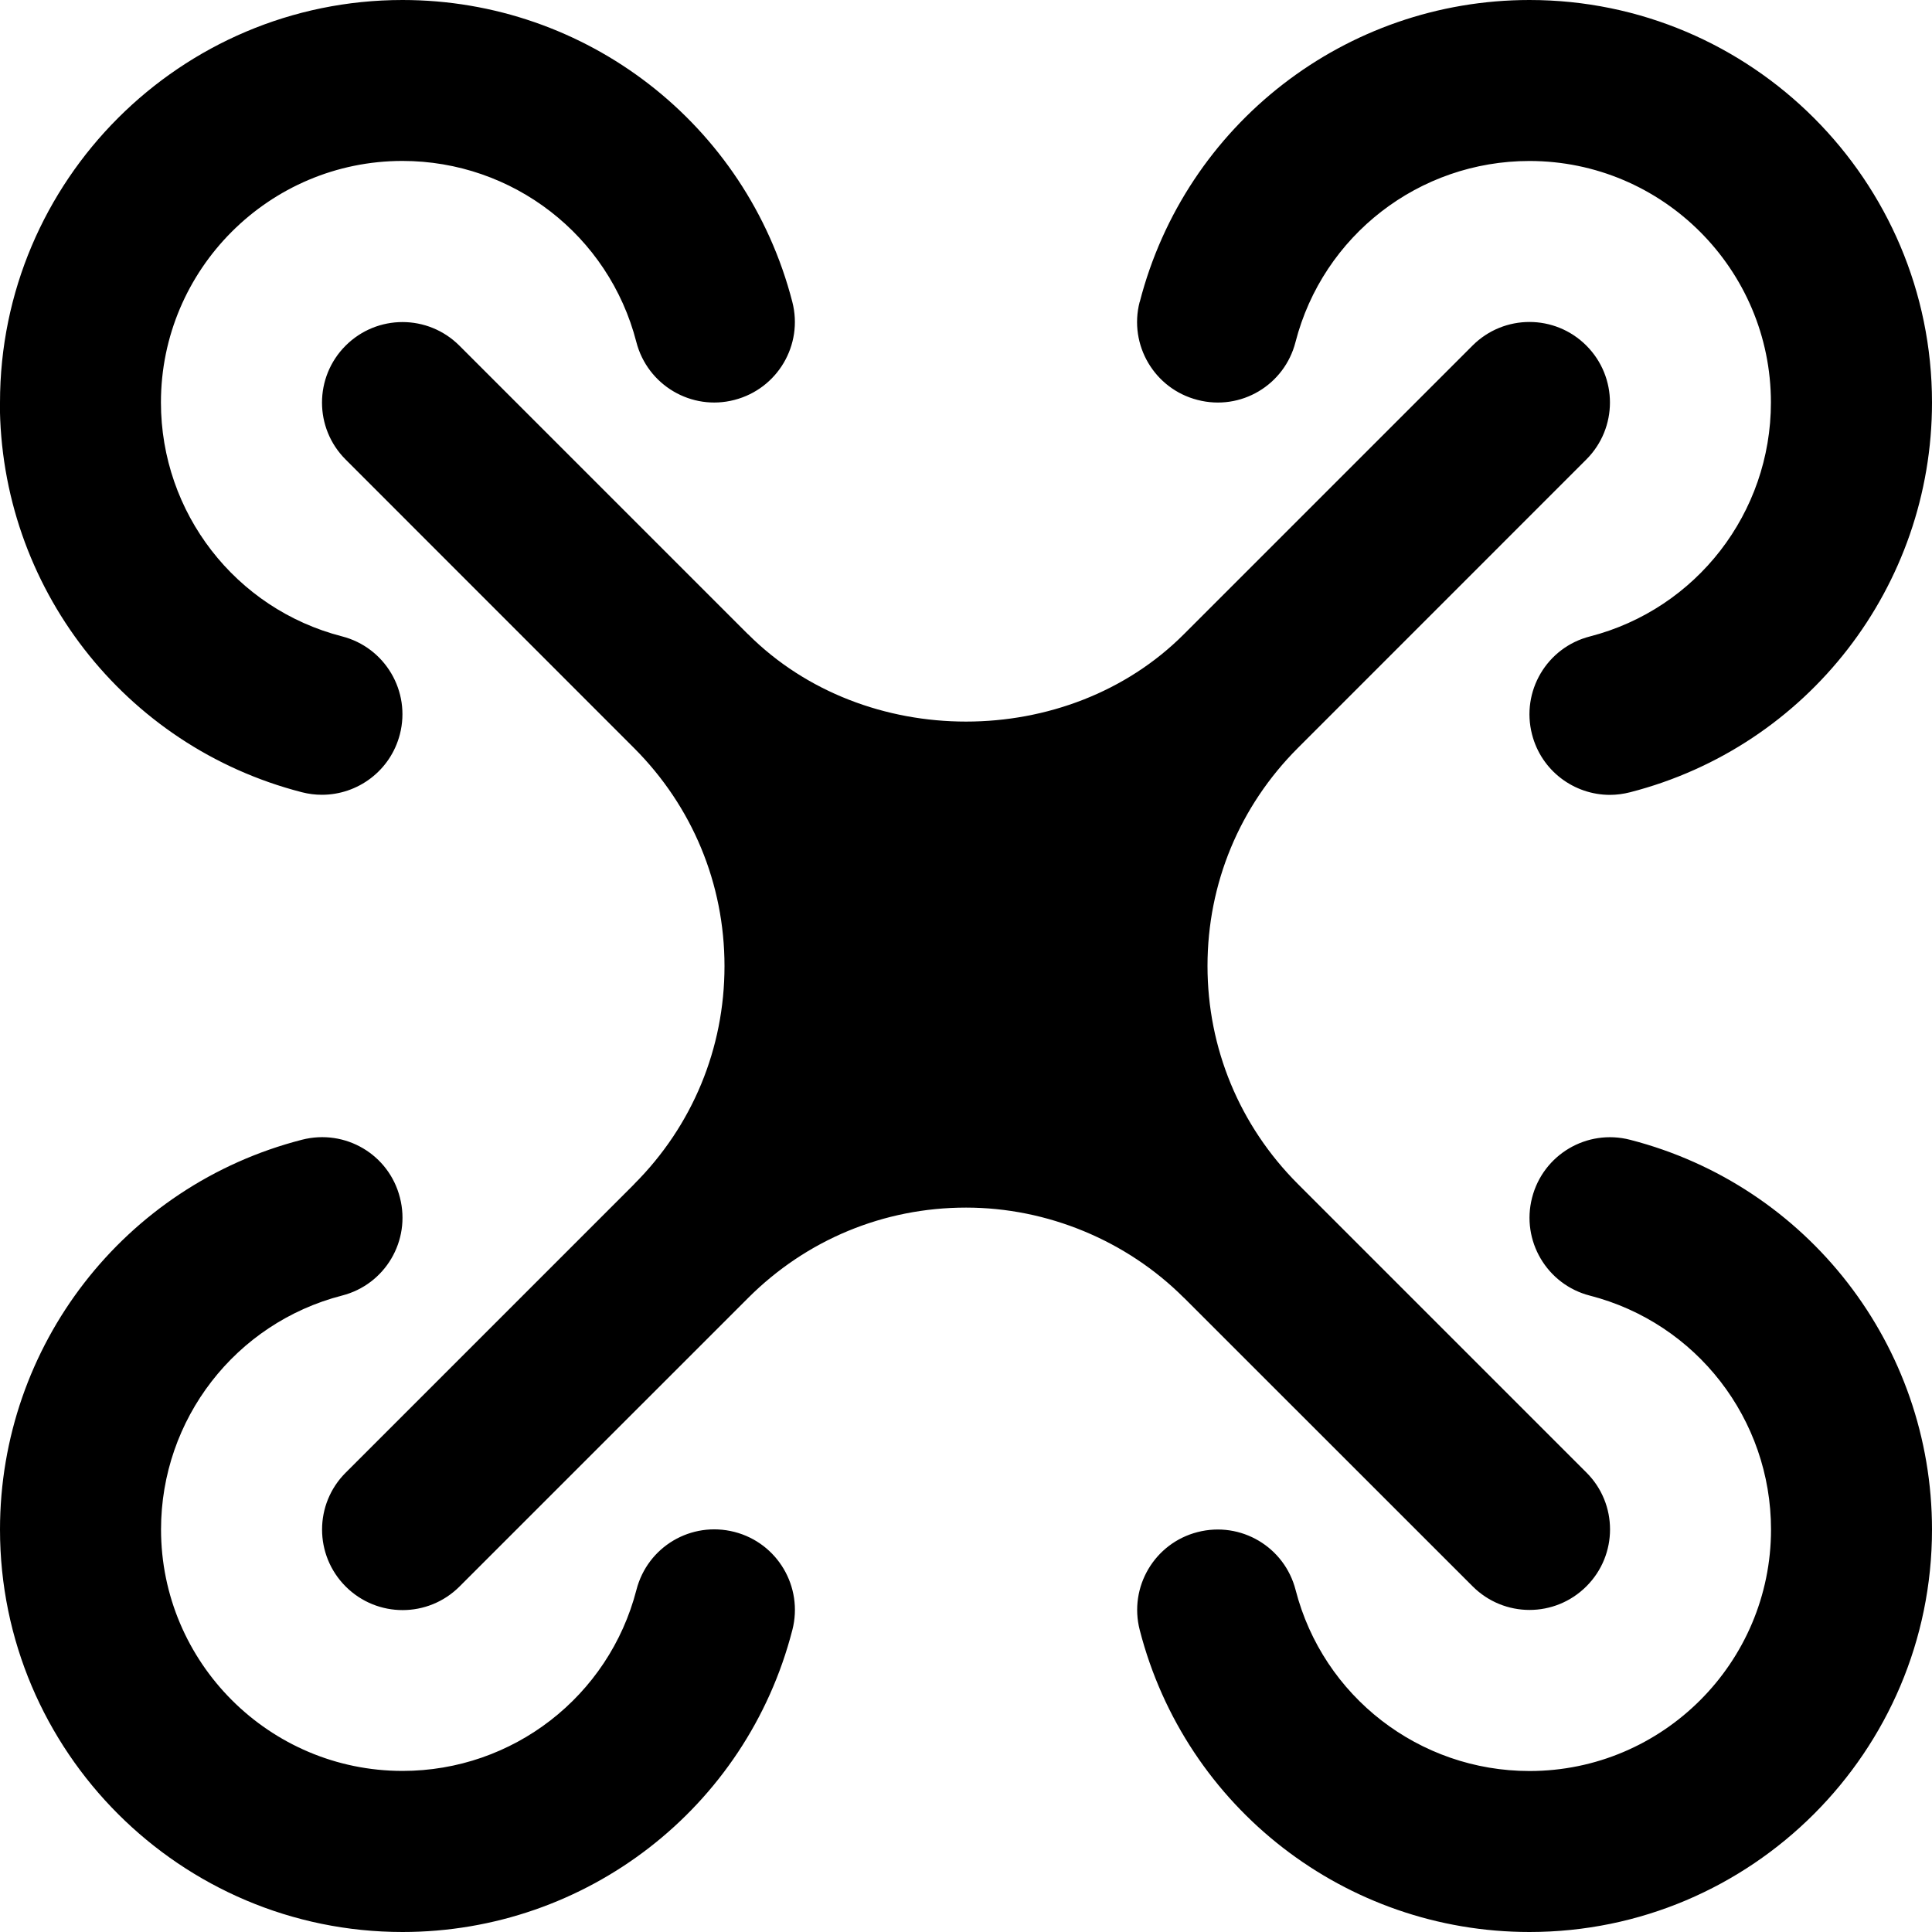 <svg width="40" height="40" viewBox="0 0 40 40" fill="none" xmlns="http://www.w3.org/2000/svg">
<g clip-path="url(#clip0_78_134)">
<path d="M24.512 26.87H24.514L30.489 32.843C30.814 33.168 31.24 33.332 31.667 33.332C32.094 33.332 32.52 33.168 32.845 32.843C33.497 32.192 33.497 31.137 32.845 30.487L26.87 24.512C25.665 23.305 25 21.703 25 19.998C25 18.293 25.664 16.693 26.87 15.487L32.844 9.512C33.495 8.86 33.495 7.807 32.844 7.155C32.192 6.503 31.139 6.503 30.487 7.155L24.51 13.132C22.104 15.542 17.9 15.542 15.49 13.133C15.49 13.133 15.49 13.133 15.489 13.132H15.487L9.512 7.157C8.86 6.505 7.807 6.505 7.155 7.157C6.504 7.808 6.504 8.862 7.155 9.513L13.13 15.49C14.335 16.697 15 18.298 15 20.002C15 21.705 14.337 23.308 13.13 24.515V24.517L7.157 30.49C6.505 31.14 6.505 32.195 7.157 32.847C7.809 33.498 8.862 33.498 9.514 32.847L15.49 26.872C16.695 25.667 18.297 25.002 20.002 25.002C21.68 25.002 23.324 25.682 24.51 26.868C24.51 26.868 24.51 26.868 24.512 26.87ZM23.597 6.252C24.544 2.572 27.862 0 31.667 0C36.262 0 40 3.738 40 8.333C40 12.138 37.43 15.457 33.749 16.403C33.61 16.438 33.47 16.457 33.332 16.457C32.589 16.457 31.912 15.958 31.719 15.205C31.489 14.313 32.025 13.405 32.917 13.177C35.124 12.608 36.665 10.617 36.665 8.333C36.665 5.577 34.422 3.333 31.665 3.333C29.382 3.333 27.39 4.875 26.822 7.082C26.594 7.973 25.69 8.513 24.794 8.28C23.902 8.052 23.365 7.142 23.595 6.252H23.597ZM40 31.667C40 36.262 36.262 40 31.667 40C27.862 40 24.544 37.43 23.597 33.748C23.367 32.857 23.904 31.948 24.795 31.72C25.692 31.49 26.595 32.028 26.824 32.918C27.392 35.125 29.384 36.667 31.667 36.667C34.424 36.667 36.667 34.423 36.667 31.667C36.667 29.383 35.125 27.393 32.919 26.825C32.027 26.597 31.49 25.687 31.72 24.797C31.949 23.905 32.855 23.368 33.749 23.598C37.429 24.545 40 27.862 40 31.667ZM16.404 33.75C15.457 37.43 12.137 40 8.334 40C3.739 40 0 36.262 0 31.667C0 27.862 2.57 24.543 6.252 23.597C7.149 23.367 8.054 23.903 8.28 24.795C8.51 25.687 7.974 26.595 7.082 26.823C4.875 27.392 3.334 29.383 3.334 31.665C3.334 34.422 5.577 36.665 8.334 36.665C10.617 36.665 12.607 35.123 13.177 32.915C13.407 32.023 14.309 31.487 15.207 31.717C16.099 31.947 16.634 32.855 16.405 33.747L16.404 33.75ZM0 8.333C0 3.738 3.739 0 8.334 0C12.137 0 15.455 2.57 16.404 6.25C16.634 7.142 16.097 8.05 15.205 8.28C14.314 8.512 13.405 7.973 13.175 7.082C12.607 4.873 10.615 3.332 8.332 3.332C5.575 3.332 3.332 5.575 3.332 8.332C3.332 10.615 4.874 12.607 7.08 13.175C7.972 13.403 8.509 14.313 8.279 15.203C8.085 15.955 7.409 16.455 6.665 16.455C6.527 16.455 6.389 16.438 6.249 16.402C2.569 15.455 -0.003 12.137 -0.003 8.332L0 8.333Z" fill="black"/>
</g>
<defs>
<clipPath id="clip0_78_134">
<rect width="40" height="40" fill="white"/>
</clipPath>
</defs>
</svg>
